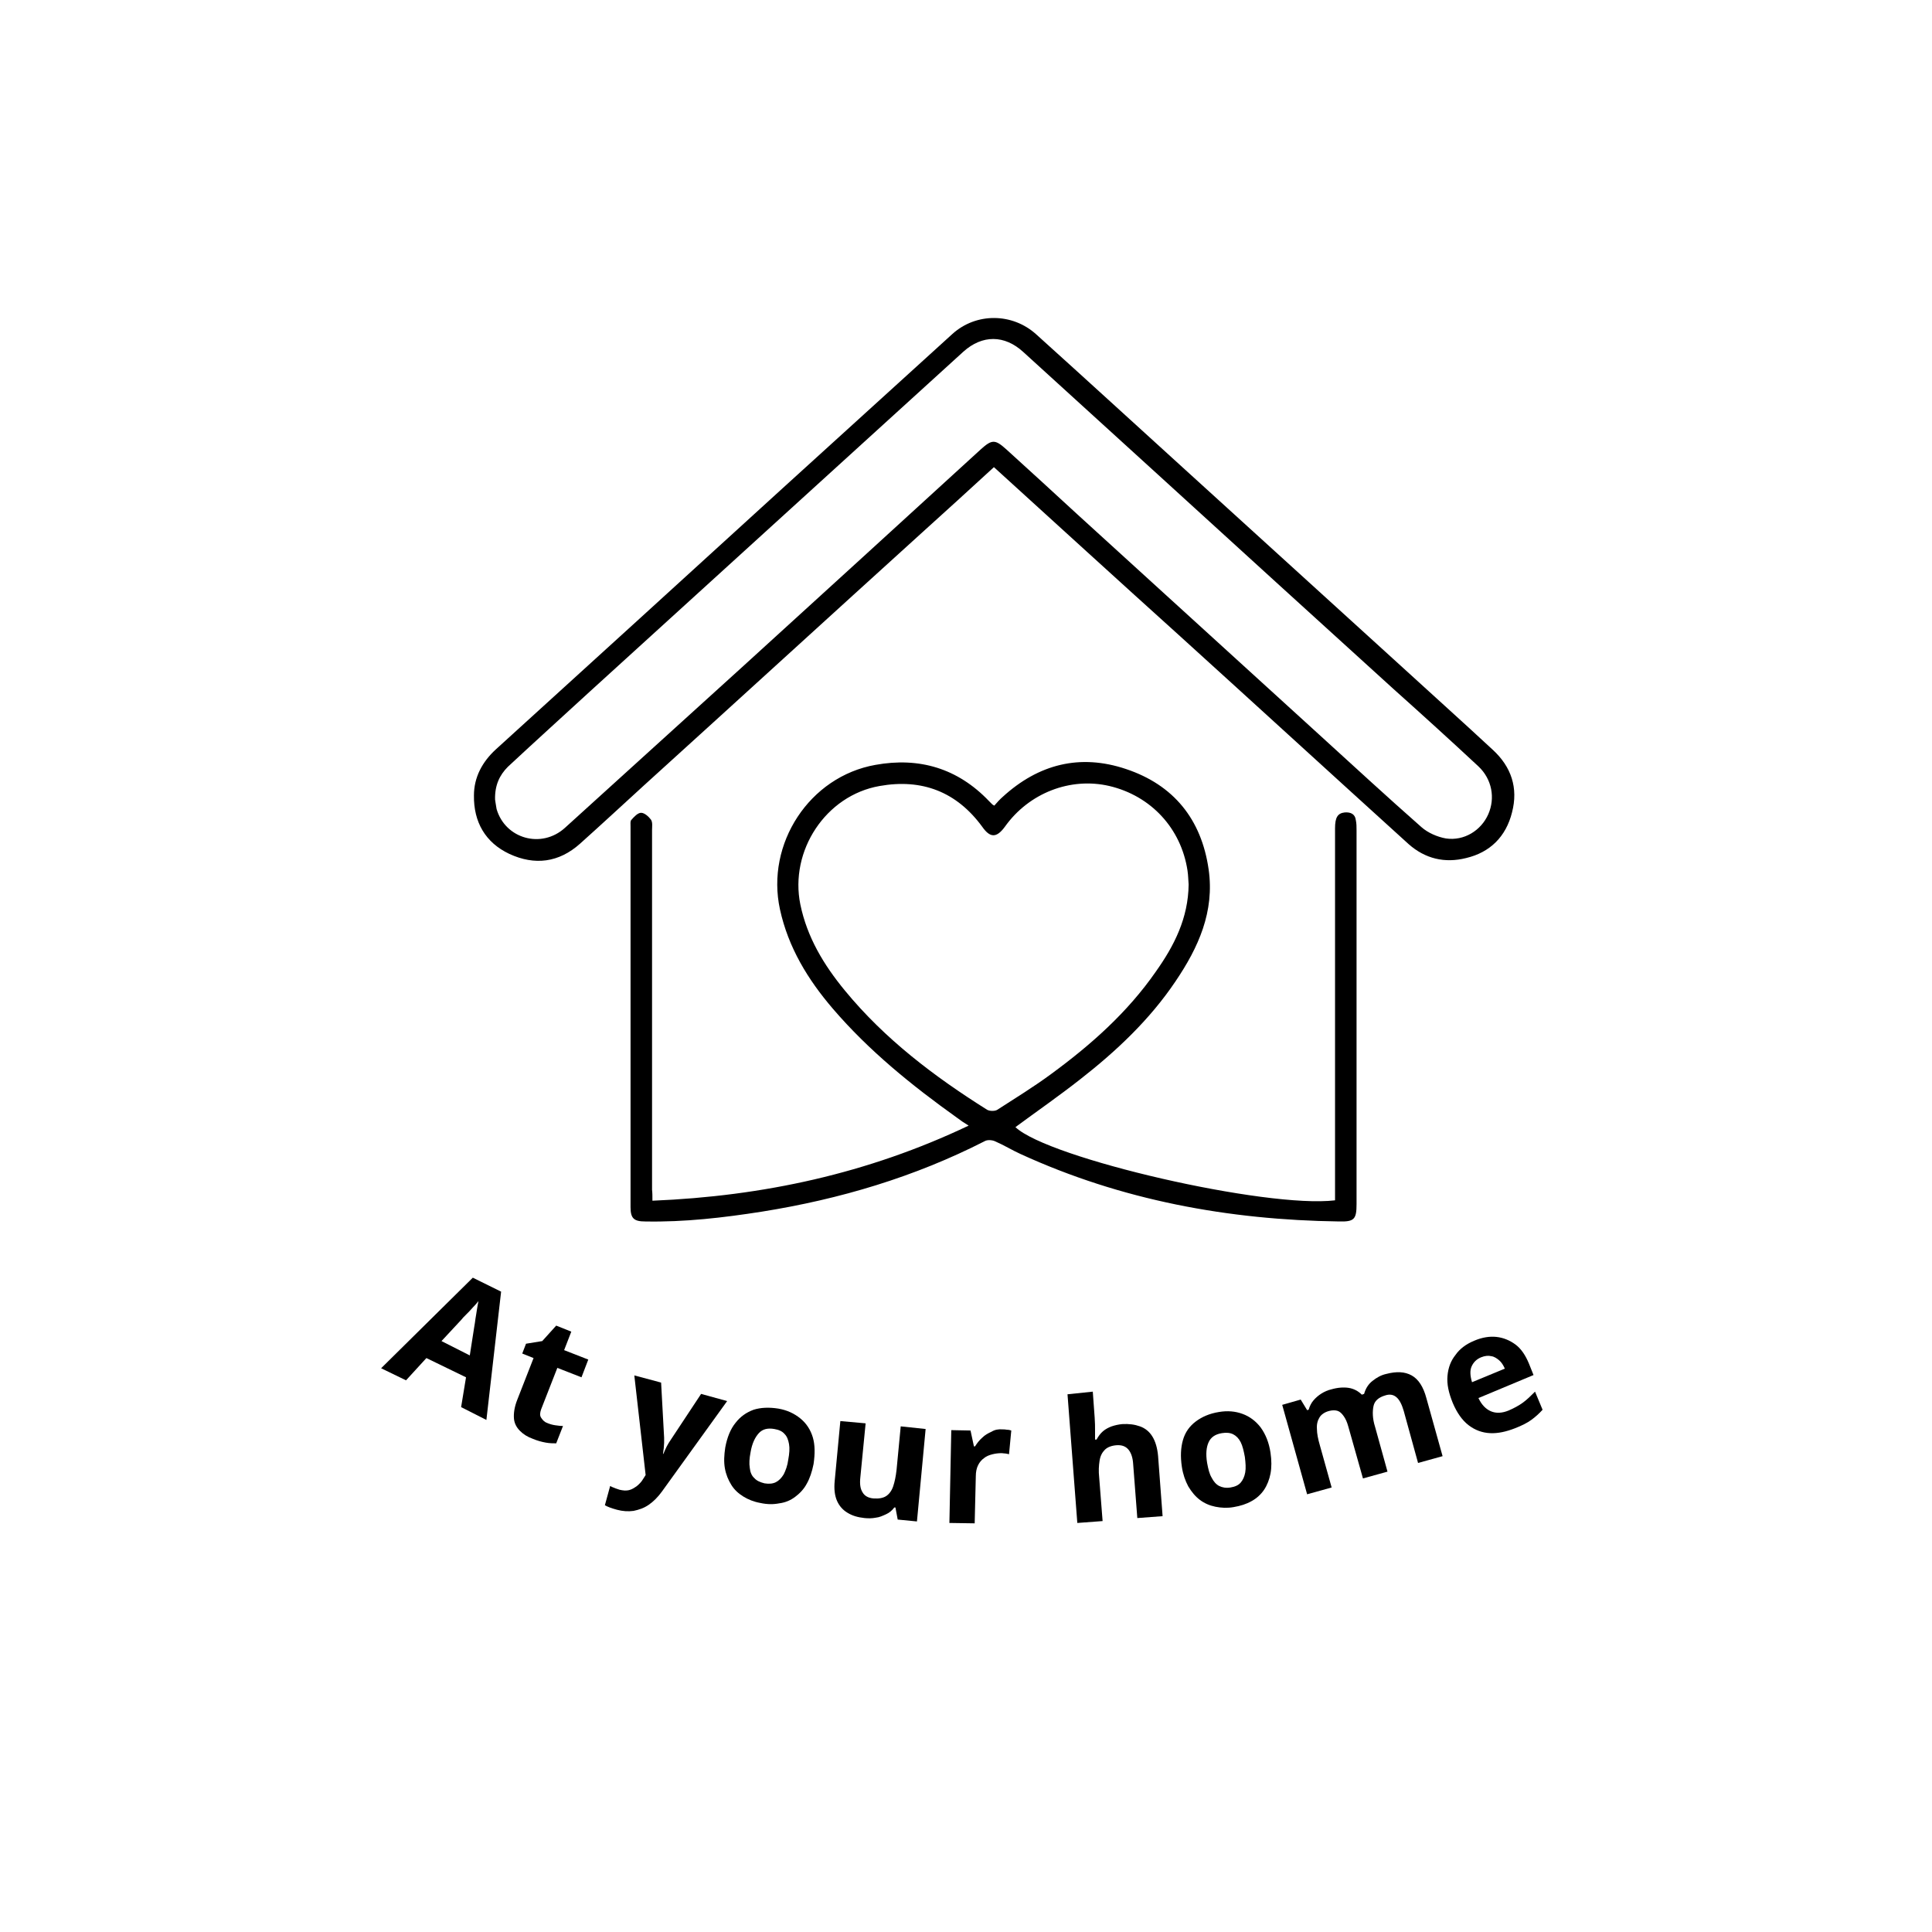 <?xml version="1.0" encoding="utf-8"?>
<!-- Generator: Adobe Illustrator 25.0.1, SVG Export Plug-In . SVG Version: 6.00 Build 0)  -->
<svg version="1.1" id="Capa_1" xmlns="http://www.w3.org/2000/svg" xmlns:xlink="http://www.w3.org/1999/xlink" x="0px" y="0px"
	 viewBox="0 0 512 512" style="enable-background:new 0 0 512 512;" xml:space="preserve">
<g>
	<path d="M122.2,372.9l1.3-7.9l-10.5-5.1l-5.4,5.9l-6.6-3.2l24.3-24l7.5,3.7l-3.9,34L122.2,372.9z M124.5,359.2l1.2-7.7
		c0.1-0.5,0.2-1.2,0.3-2c0.1-0.8,0.3-1.6,0.4-2.5c0.1-0.8,0.3-1.6,0.4-2.2c-0.4,0.5-0.9,1.1-1.5,1.7c-0.6,0.7-1.2,1.3-1.8,1.9
		c-0.6,0.6-1,1-1.2,1.3l-5.3,5.7L124.5,359.2z"/>
	<path d="M145,377.1c0.7,0.3,1.4,0.5,2.1,0.6c0.7,0.1,1.4,0.2,2.1,0.2l-1.8,4.6c-0.8,0-1.7,0-2.8-0.2c-1.1-0.2-2.2-0.5-3.4-1
		c-1.4-0.5-2.5-1.2-3.4-2.1c-0.9-0.9-1.5-2-1.6-3.3s0.1-3,0.9-5l4.3-11l-3-1.2l1-2.6l4.3-0.7l3.7-4.1l4,1.6l-1.9,4.9l6.4,2.5
		l-1.8,4.7l-6.4-2.5l-4.3,11c-0.3,0.9-0.4,1.6,0,2.2S144.2,376.8,145,377.1z"/>
	<path d="M168.1,364.5l7.1,1.9L176,381c0,0.5,0,0.9,0,1.4c0,0.5-0.1,0.9-0.1,1.4c-0.1,0.5-0.1,1-0.2,1.5l0.1,0
		c0.3-0.7,0.6-1.4,0.9-2c0.3-0.6,0.7-1.2,1.1-1.8l8-12.1l6.9,1.9l-17.3,24c-1.1,1.5-2.2,2.6-3.5,3.5s-2.6,1.3-4,1.6
		c-1.4,0.2-2.9,0.1-4.4-0.3c-0.7-0.2-1.4-0.4-1.9-0.6c-0.5-0.2-1-0.4-1.3-0.6l1.4-5.1c0.3,0.2,0.6,0.3,1.1,0.5
		c0.4,0.2,0.9,0.3,1.4,0.5c0.9,0.2,1.7,0.3,2.5,0.1c0.8-0.2,1.4-0.6,2.1-1.1c0.6-0.5,1.2-1.1,1.6-1.8l0.7-1.1L168.1,364.5z"/>
	<path d="M215.6,388c-0.4,2-1,3.8-1.8,5.2c-0.8,1.5-1.9,2.6-3.1,3.5c-1.2,0.9-2.6,1.5-4.2,1.7c-1.5,0.3-3.2,0.3-5-0.1
		c-1.7-0.3-3.2-0.9-4.5-1.7c-1.3-0.8-2.4-1.8-3.2-3.1c-0.8-1.3-1.4-2.7-1.7-4.4c-0.3-1.7-0.2-3.5,0.1-5.5c0.5-2.7,1.4-4.9,2.7-6.5
		c1.3-1.7,2.9-2.8,4.8-3.5c1.9-0.6,4.1-0.7,6.6-0.3c2.3,0.4,4.2,1.3,5.8,2.6c1.6,1.3,2.7,3,3.3,5C216,382.9,216,385.3,215.6,388z
		 M198.9,384.9c-0.3,1.6-0.4,2.9-0.2,4.1c0.1,1.1,0.5,2.1,1.2,2.7c0.6,0.7,1.5,1.1,2.7,1.4c1.2,0.2,2.2,0.1,3-0.3s1.5-1.1,2.1-2.1
		c0.5-1,1-2.3,1.2-3.9c0.3-1.6,0.4-3,0.2-4.1s-0.5-2-1.2-2.7c-0.6-0.7-1.5-1.1-2.7-1.3c-1.7-0.3-3.1,0-4.1,1.1
		S199.3,382.5,198.9,384.9z"/>
	<path d="M245.3,378.7l-2.3,24.5l-5.1-0.5l-0.6-3.2l-0.3,0c-0.6,0.8-1.3,1.4-2.2,1.8s-1.7,0.8-2.7,0.9c-1,0.2-2,0.2-3,0.1
		c-1.8-0.2-3.2-0.6-4.5-1.4c-1.2-0.7-2.2-1.8-2.8-3.2c-0.6-1.4-0.8-3.1-0.6-5.2l1.5-15.9l6.7,0.6l-1.4,14.3c-0.2,1.8,0,3.1,0.6,4
		c0.5,0.9,1.5,1.5,2.9,1.6c1.4,0.1,2.5-0.1,3.3-0.6c0.8-0.5,1.5-1.4,1.9-2.6c0.4-1.2,0.7-2.6,0.9-4.4l1.1-11.5L245.3,378.7z"/>
	<path d="M265.7,378.8c0.3,0,0.7,0,1.2,0.1c0.4,0,0.8,0.1,1.1,0.2l-0.6,6.3c-0.2-0.1-0.5-0.1-0.9-0.2c-0.4,0-0.8-0.1-1-0.1
		c-0.9,0-1.7,0.1-2.5,0.3c-0.8,0.2-1.6,0.5-2.2,1c-0.7,0.5-1.2,1.1-1.6,1.9c-0.4,0.8-0.6,1.8-0.6,2.9l-0.3,12.5l-6.7-0.1l0.5-24.6
		l5.1,0.1l0.9,4.2l0.3,0c0.5-0.8,1.1-1.6,1.9-2.3c0.7-0.7,1.6-1.2,2.5-1.6C263.6,378.9,264.6,378.7,265.7,378.8z"/>
	<path d="M289.6,368.8l0.5,6.9c0.1,1.2,0.1,2.4,0.1,3.5c0,1.1,0,1.9,0,2.3l0.4,0c0.5-0.9,1-1.6,1.7-2.2c0.7-0.6,1.5-1,2.3-1.3
		c0.9-0.3,1.8-0.5,2.8-0.6c1.8-0.1,3.3,0.1,4.7,0.6c1.4,0.5,2.5,1.4,3.3,2.7c0.8,1.3,1.3,3,1.5,5.1l1.2,16l-6.7,0.5l-1.1-14.3
		c-0.1-1.8-0.6-3.1-1.3-3.9c-0.7-0.8-1.7-1.2-3.1-1.1c-1.3,0.1-2.4,0.5-3.1,1.2c-0.7,0.7-1.2,1.6-1.4,2.9s-0.3,2.7-0.1,4.5l0.9,11.5
		l-6.7,0.5l-2.6-34.1L289.6,368.8z"/>
	<path d="M336.7,385c0.3,2,0.3,3.9,0,5.5c-0.3,1.6-0.9,3.1-1.7,4.3s-2,2.3-3.3,3c-1.4,0.8-3,1.3-4.8,1.6c-1.7,0.3-3.3,0.2-4.8-0.1
		c-1.5-0.3-2.9-0.9-4.1-1.8c-1.2-0.9-2.2-2.1-3.1-3.6c-0.8-1.5-1.4-3.2-1.7-5.2c-0.4-2.7-0.3-5,0.3-7.1s1.8-3.7,3.4-4.9
		c1.6-1.2,3.6-2.1,6.1-2.5c2.3-0.4,4.4-0.2,6.3,0.5c1.9,0.7,3.5,1.9,4.8,3.6C335.4,380.1,336.3,382.3,336.7,385z M319.9,387.7
		c0.3,1.6,0.6,2.9,1.2,3.9c0.5,1,1.2,1.8,2,2.2c0.8,0.4,1.8,0.6,3,0.4c1.2-0.2,2.1-0.6,2.7-1.3s1-1.6,1.2-2.7
		c0.2-1.1,0.1-2.5-0.1-4.1c-0.3-1.6-0.6-2.9-1.1-3.9c-0.5-1-1.2-1.7-2-2.1c-0.8-0.4-1.8-0.5-3-0.3c-1.8,0.3-2.9,1.1-3.5,2.4
		S319.5,385.3,319.9,387.7z"/>
	<path d="M367.4,364.1c2.7-0.7,4.9-0.6,6.7,0.4s3.1,3,3.9,6l4.3,15.4l-6.5,1.8l-3.8-13.8c-0.5-1.7-1.1-2.9-1.9-3.6s-1.8-0.9-3-0.5
		c-1.7,0.5-2.8,1.4-3.1,2.8s-0.3,3.3,0.4,5.5l3.3,11.9l-6.5,1.8l-3.9-13.8c-0.3-1.1-0.7-2-1.2-2.7c-0.5-0.7-1-1.2-1.6-1.4
		s-1.4-0.2-2.2,0c-1.2,0.3-2.1,0.9-2.6,1.7c-0.5,0.8-0.8,1.8-0.7,3.1c0,1.2,0.3,2.7,0.8,4.4l3.1,11.1l-6.5,1.8l-6.6-23.7l4.9-1.4
		l1.7,2.8l0.4-0.1c0.3-1,0.7-1.8,1.3-2.5c0.6-0.7,1.3-1.3,2.1-1.8c0.8-0.5,1.7-0.9,2.6-1.1c1.7-0.5,3.3-0.6,4.6-0.4s2.5,0.8,3.5,1.8
		l0.6-0.2c0.4-1.4,1.1-2.6,2.3-3.5C364.8,365.1,366,364.4,367.4,364.1z"/>
	<path d="M390.7,355.3c2.1-0.9,4.1-1.2,5.9-1c1.8,0.2,3.5,0.9,5,2s2.7,2.9,3.6,5.1l1.2,3l-14.6,6.1c0.8,1.7,1.9,2.9,3.3,3.5
		c1.4,0.6,3,0.5,4.7-0.2c1.4-0.6,2.7-1.3,3.8-2.1c1.1-0.8,2.1-1.8,3.2-2.9l2,4.8c-0.9,1-1.9,1.9-3,2.7c-1.1,0.8-2.5,1.5-4.3,2.2
		c-2.3,0.9-4.5,1.4-6.6,1.3c-2.1-0.1-4-0.8-5.7-2.1c-1.7-1.3-3.1-3.3-4.2-5.9c-1.1-2.7-1.6-5-1.4-7.2s0.9-4,2.1-5.5
		C386.8,357.5,388.5,356.2,390.7,355.3z M392.5,359.7c-1.2,0.5-2,1.3-2.5,2.4c-0.5,1.1-0.4,2.5,0.1,4.2l8.7-3.6
		c-0.4-0.9-0.9-1.7-1.5-2.2s-1.3-1-2.1-1.1C394.4,359.2,393.5,359.3,392.5,359.7z"/>
</g>
<g>
	<path d="M263.4,123.8c-6.4,5.9-12.7,11.6-19,17.3c-24.6,22.3-49.1,44.7-73.7,67c-5.7,5.2-11.3,10.4-17,15.5c-5.6,5-12,5.8-18.7,2.7
		c-6.4-3-9.5-8.5-9.4-15.5c0-4.8,2.2-8.9,5.8-12.2c25.4-23.1,50.8-46.2,76.1-69.3c15-13.6,29.9-27.2,44.9-40.8
		c6.3-5.7,15.9-5.6,22.2,0.1c13.2,11.9,26.3,23.9,39.4,35.8c18.8,17.1,37.5,34.1,56.3,51.2c8.4,7.7,16.9,15.3,25.3,23.1
		c4.9,4.5,6.8,10.1,5.1,16.6c-1.6,6.4-5.8,10.6-12.2,12.1c-5.6,1.4-10.8,0.2-15.2-3.7c-20.3-18.4-40.6-37-60.9-55.4
		C296.1,153.6,279.9,138.8,263.4,123.8z M131.2,211.9c0.1,0.5,0.2,1.5,0.4,2.5c2.3,7.9,11.9,10.6,18.1,5
		c15.8-14.3,31.6-28.7,47.4-43c21-19.1,41.9-38.2,62.8-57.3c3-2.7,3.8-2.7,6.8,0c6.3,5.7,12.6,11.5,18.8,17.2
		c21.3,19.4,42.7,38.9,64,58.3c9,8.2,18,16.5,27.2,24.6c1.7,1.5,4.2,2.6,6.5,3c4.8,0.7,9.3-2.1,11.2-6.4c1.9-4.3,1-9.3-2.6-12.7
		c-7.4-6.9-14.9-13.7-22.5-20.5c-20.8-18.9-41.6-37.8-62.4-56.8c-11.9-10.8-23.8-21.7-35.7-32.5c-5-4.6-10.9-4.6-15.9-0.1
		c-15.2,13.8-30.3,27.6-45.5,41.4c-17.8,16.2-35.5,32.3-53.3,48.5c-7.3,6.7-14.7,13.4-21.9,20.1
		C132.4,205.4,131.1,208.1,131.2,211.9z"/>
	<path d="M172.9,318.2c29.3-1.2,57.1-7.2,83.8-19.9c-1.3-0.8-2.2-1.4-3.1-2.1c-11.9-8.5-23.3-17.7-32.9-28.9
		c-6.6-7.7-11.8-16.2-14-26.3c-3.8-17.4,7.8-35.2,25.3-38.3c11.6-2.1,21.8,0.9,30.1,9.6c0.3,0.3,0.5,0.5,0.8,0.8
		c0.1,0.1,0.2,0.2,0.6,0.4c0.7-0.8,1.4-1.6,2.2-2.3c9.5-8.7,20.5-11.5,32.7-7.4c12.6,4.2,20,13.3,21.9,26.6
		c1.6,11.2-2.7,20.7-8.8,29.7c-6.8,10.1-15.6,18.4-25.2,25.9c-5.6,4.4-11.5,8.5-17.2,12.7c8.7,8.3,66.5,21.6,84.7,19.4
		c0-0.9,0-1.9,0-2.8c0-31.9,0-63.9,0-95.8c0-2.9,0.7-4,2.6-4.2c1.5-0.1,2.7,0.4,2.9,2c0.2,0.9,0.2,1.8,0.2,2.7c0,33,0,66.1,0,99.1
		c0,4-0.6,4.7-4.6,4.6c-29.3-0.4-57.7-5.6-84.5-17.9c-2.2-1-4.3-2.3-6.6-3.3c-0.8-0.4-2.1-0.5-2.8-0.1
		c-18.6,9.5-38.4,15.4-59.1,18.7c-10.2,1.6-20.5,2.8-30.9,2.6c-3,0-3.9-0.8-3.9-3.8c0-33.6,0-67.3,0-100.9c0-0.6-0.1-1.4,0.2-1.7
		c0.7-0.8,1.7-1.9,2.6-1.9c0.9,0,2,1,2.6,1.8c0.5,0.7,0.3,1.9,0.3,2.8c0,31.8,0,63.6,0,95.3C172.9,316.1,172.9,317,172.9,318.2z
		 M315,234.4c-0.1-1.1-0.1-2.4-0.3-3.7c-1.7-11.2-9.7-19.8-20.7-22.4c-10.3-2.4-21.3,1.8-27.7,10.8c-2.2,3-3.9,3-6,0
		c-6.8-9.3-16-12.8-27.2-10.8c-14.3,2.5-23.9,17.2-21,31.4c1.8,8.7,6.2,16,11.8,22.8c10.6,12.9,23.7,22.8,37.7,31.6
		c0.7,0.4,2.1,0.4,2.7,0c4.8-3.1,9.7-6.1,14.3-9.5c10.5-7.7,20.2-16.3,27.7-27.1C311.2,250.6,314.9,243.3,315,234.4z"/>
</g>
</svg>
